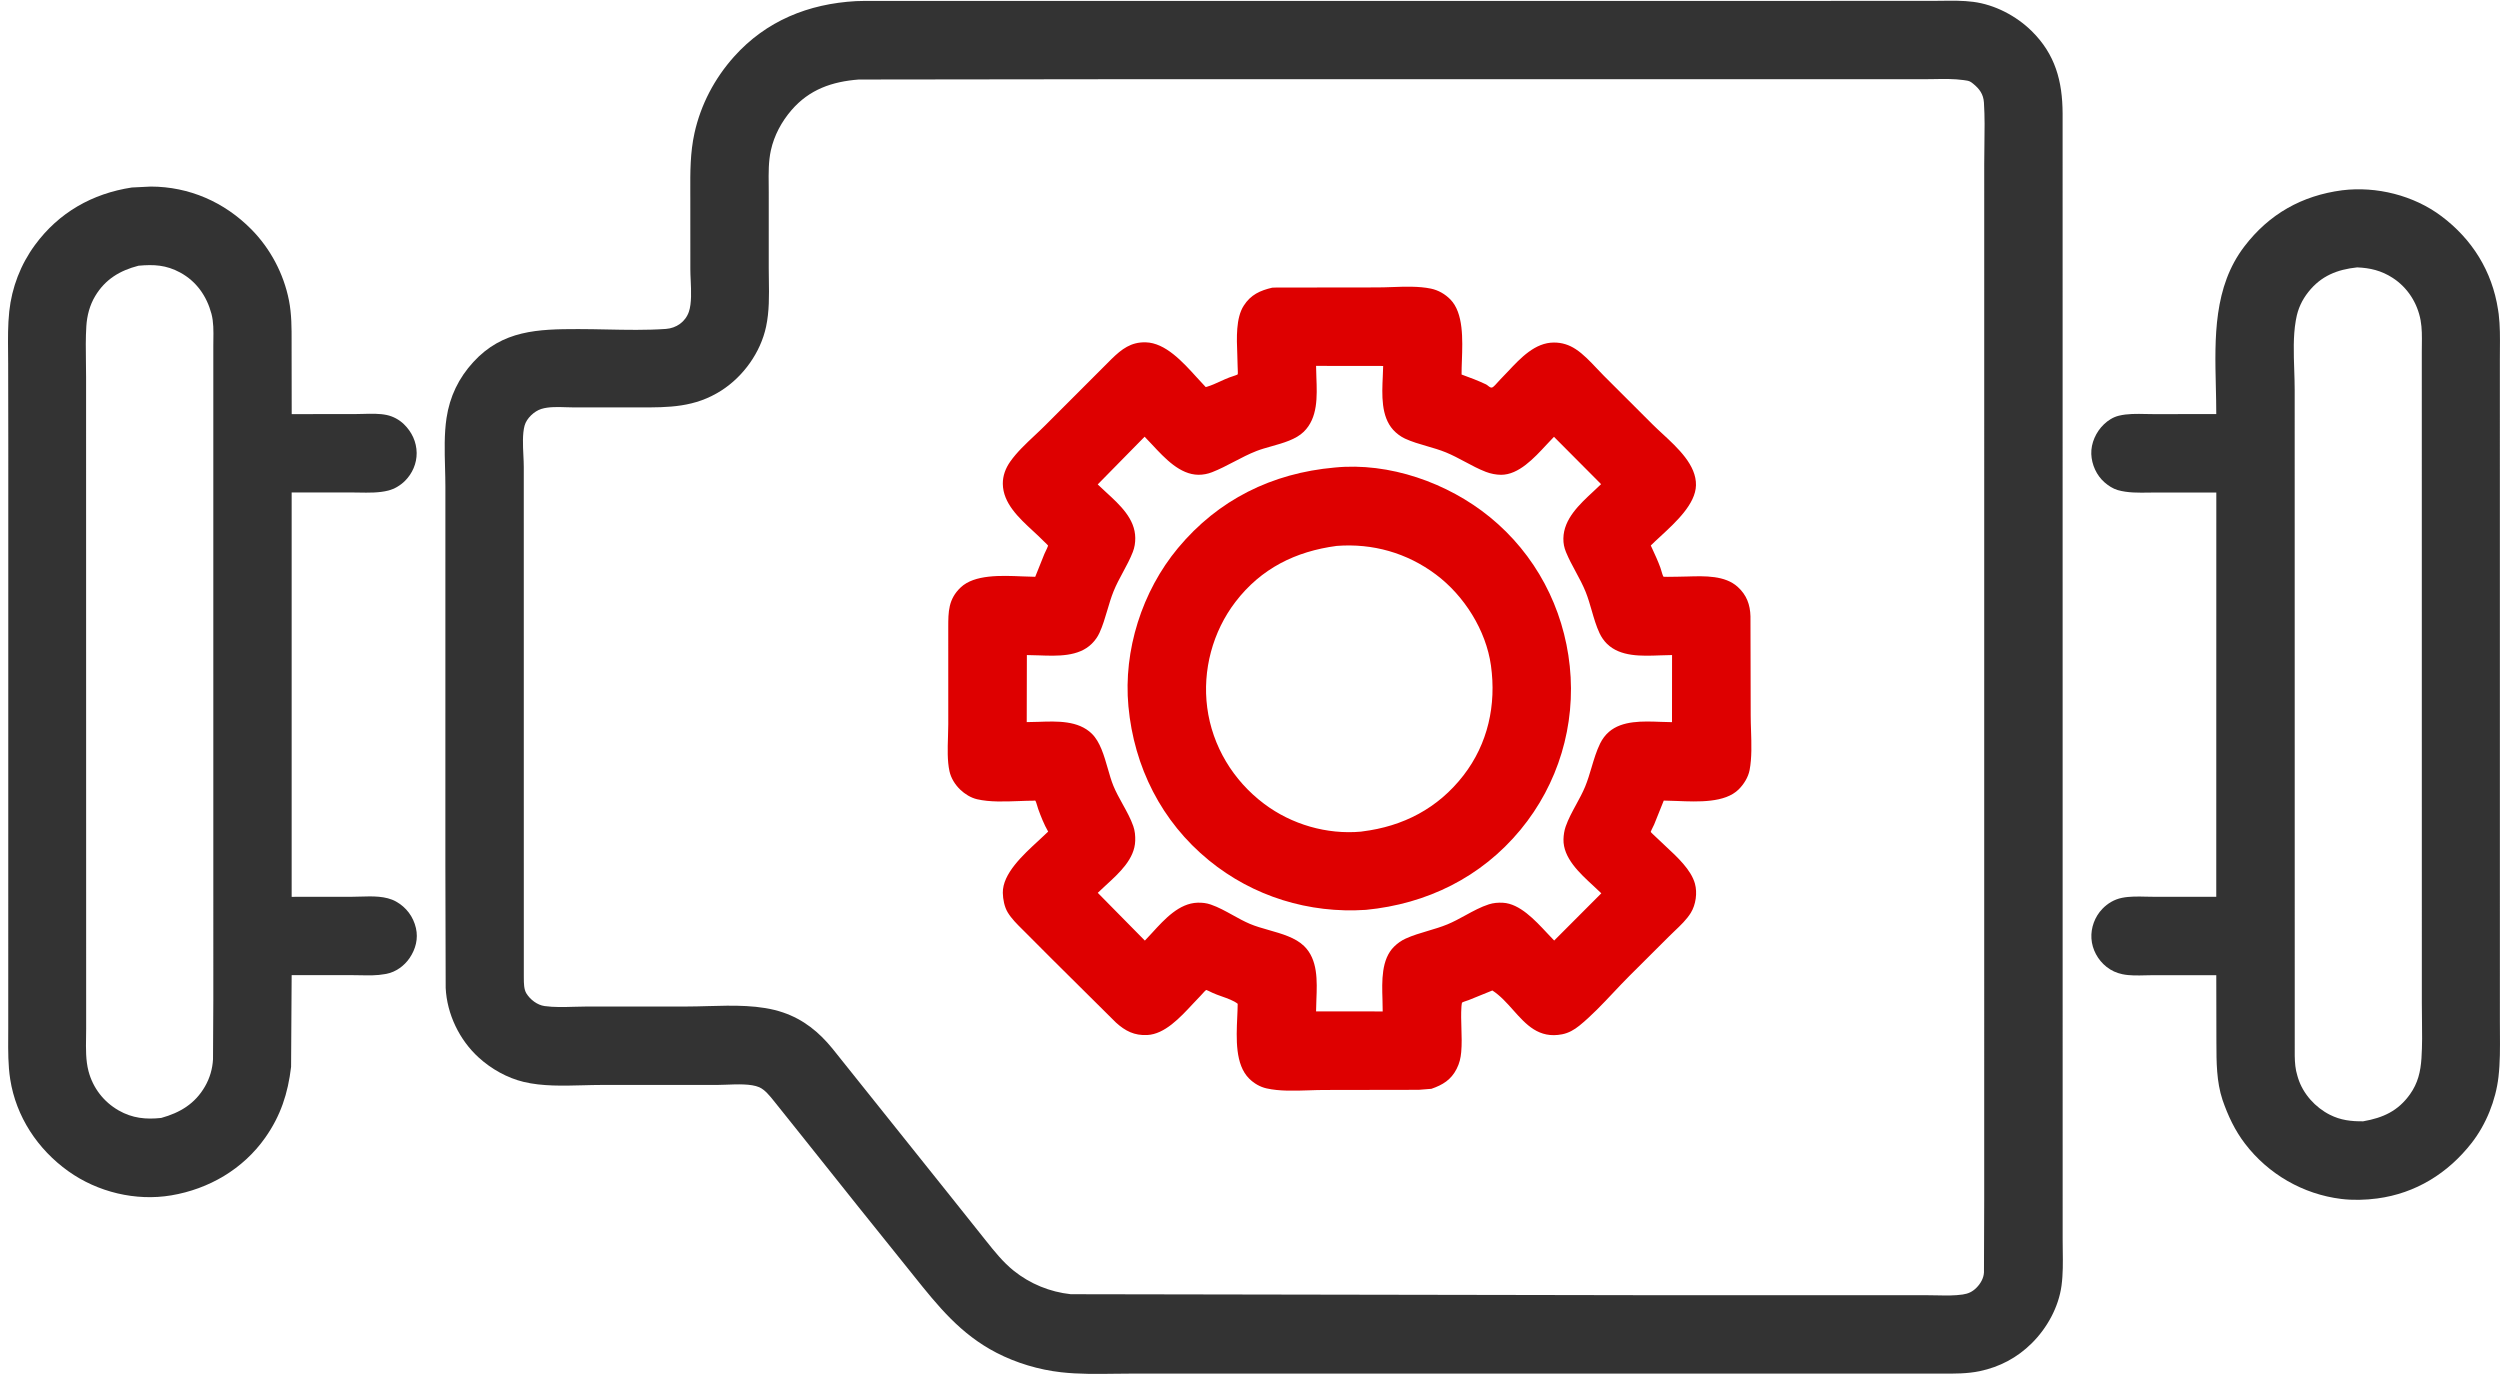 <svg width="302" height="166" viewBox="0 0 302 166" fill="none" xmlns="http://www.w3.org/2000/svg">
<path fill-rule="evenodd" clip-rule="evenodd" d="M18.217 22.537L15.925 22.65C11.149 23.38 7.099 25.675 4.221 29.599C2.495 31.952 1.429 34.717 1.118 37.62C0.944 39.251 0.96 40.92 0.976 42.571C0.981 43.022 0.985 43.471 0.986 43.918L1.002 54L0.996 124.224C0.996 124.559 0.994 124.897 0.992 125.236C0.982 126.947 0.972 128.69 1.232 130.367C1.934 134.888 4.553 138.841 8.252 141.482C11.79 144.009 16.392 145.125 20.691 144.4C25.234 143.634 29.352 141.238 32.032 137.44C33.906 134.783 34.785 132.08 35.163 128.879L35.232 117.8L42.558 117.798C42.877 117.797 43.203 117.804 43.53 117.811C44.522 117.831 45.535 117.852 46.483 117.674L46.702 117.635C47.823 117.417 48.852 116.662 49.486 115.722C50.212 114.646 50.538 113.394 50.245 112.113C49.929 110.735 49.08 109.602 47.848 108.91C46.604 108.212 44.994 108.262 43.516 108.309C43.169 108.32 42.83 108.331 42.504 108.331L35.233 108.338L35.232 59.488H42.336C42.652 59.487 42.977 59.493 43.308 59.5C44.512 59.522 45.784 59.546 46.904 59.259C47.655 59.067 48.372 58.637 48.92 58.092C49.812 57.204 50.344 55.985 50.333 54.724C50.321 53.38 49.747 52.17 48.788 51.241C48.225 50.697 47.496 50.302 46.729 50.135C45.857 49.944 44.814 49.974 43.837 50.001C43.493 50.011 43.158 50.02 42.841 50.02L35.238 50.025L35.226 42.172C35.225 41.889 35.226 41.607 35.226 41.325C35.23 39.636 35.233 37.946 34.904 36.28C34.27 33.064 32.658 30.023 30.354 27.695C27.095 24.403 22.861 22.55 18.217 22.537ZM21.761 32.919C20.074 32.005 18.581 31.928 16.725 32.1C14.469 32.683 12.712 33.742 11.498 35.766C10.839 36.864 10.511 38.124 10.43 39.396C10.34 40.811 10.361 42.262 10.381 43.7C10.39 44.31 10.399 44.917 10.399 45.518L10.408 124.291C10.409 124.624 10.403 124.964 10.397 125.307C10.374 126.677 10.351 128.102 10.691 129.395C11.224 131.422 12.525 133.108 14.337 134.143C15.986 135.084 17.621 135.249 19.475 135.047C21.741 134.418 23.556 133.341 24.767 131.236C25.346 130.229 25.672 129.112 25.732 127.954L25.769 120.813L25.768 41.788C25.768 41.544 25.772 41.295 25.775 41.043C25.791 39.991 25.807 38.89 25.542 37.901C24.971 35.77 23.731 33.987 21.761 32.919Z" fill="#333333"/>
<path fill-rule="evenodd" clip-rule="evenodd" d="M294.927 26.116C291.575 23.599 287.084 22.478 282.933 22.986C278.066 23.627 274.114 25.851 271.118 29.772C267.39 34.65 267.535 40.801 267.674 46.714C267.7 47.828 267.726 48.933 267.726 50.019L260.188 50.026C259.87 50.026 259.544 50.019 259.214 50.012C258.119 49.988 256.976 49.964 255.951 50.22C255.258 50.393 254.663 50.77 254.15 51.261C253.205 52.164 252.578 53.531 252.628 54.852C252.676 56.131 253.266 57.437 254.237 58.277C254.694 58.673 255.24 59.034 255.824 59.203C257.011 59.547 258.366 59.525 259.642 59.504C259.959 59.499 260.272 59.494 260.576 59.495H267.731L267.725 108.336L260.255 108.333C259.932 108.334 259.599 108.326 259.263 108.318C258.276 108.295 257.255 108.27 256.328 108.46C255.413 108.646 254.608 109.12 253.963 109.792C253.056 110.733 252.562 112.069 252.645 113.372C252.729 114.703 253.424 115.97 254.467 116.795C255.043 117.251 255.667 117.533 256.384 117.684C257.26 117.869 258.254 117.843 259.2 117.818C259.527 117.809 259.849 117.801 260.158 117.801L267.727 117.807L267.74 125.481C267.741 125.653 267.741 125.824 267.742 125.996C267.745 128.297 267.75 130.663 268.48 132.867C269.144 134.785 269.963 136.541 271.202 138.162C274.012 141.84 278.215 144.263 282.81 144.83C284.235 145.006 285.753 144.963 287.176 144.773C291.815 144.155 295.709 141.736 298.57 138.074C300.319 135.836 301.49 132.915 301.816 130.094C302.018 128.348 302.005 126.572 301.992 124.809C301.989 124.366 301.986 123.924 301.986 123.484L301.983 43.393C301.982 43.01 301.986 42.624 301.989 42.236C302.002 40.798 302.015 39.343 301.841 37.926L301.759 37.38C301.048 32.768 298.649 28.91 294.927 26.116ZM289.025 33.561C287.67 32.688 286.321 32.365 284.742 32.3C282.322 32.558 280.387 33.33 278.851 35.269C278.08 36.241 277.588 37.299 277.371 38.522L277.325 38.768C277.006 40.608 277.076 42.697 277.144 44.704C277.171 45.524 277.198 46.33 277.198 47.099L277.205 127.568C277.221 128.418 277.276 129.151 277.527 129.966L277.609 130.241C278.206 132.137 279.682 133.773 281.45 134.665C282.758 135.327 284.029 135.468 285.47 135.454C287.876 135.031 289.688 134.212 291.132 132.181C292.082 130.845 292.407 129.453 292.513 127.835C292.616 126.273 292.595 124.676 292.575 123.091C292.566 122.44 292.558 121.791 292.558 121.148L292.553 42.465C292.553 42.209 292.557 41.949 292.56 41.687C292.573 40.684 292.586 39.652 292.408 38.685C292.02 36.589 290.826 34.72 289.025 33.561Z" fill="#333333"/>
<path fill-rule="evenodd" clip-rule="evenodd" d="M104.293 0.115L103.405 0.137C97.683 0.452 92.55 2.509 88.672 6.846C86.321 9.475 84.653 12.636 83.892 16.084C83.372 18.439 83.38 20.781 83.388 23.165C83.389 23.422 83.39 23.679 83.39 23.937L83.394 32.527C83.393 32.914 83.413 33.358 83.435 33.828C83.494 35.138 83.562 36.645 83.218 37.657C82.804 38.879 81.696 39.647 80.435 39.735C78.09 39.899 75.666 39.849 73.266 39.8C72.117 39.777 70.974 39.753 69.847 39.753C64.977 39.754 60.715 39.883 57.184 43.728C55.408 45.661 54.329 47.904 53.939 50.503C53.653 52.41 53.708 54.478 53.761 56.491C53.782 57.282 53.803 58.066 53.803 58.827L53.801 104.518L53.838 119.339C53.99 122.503 55.493 125.627 57.835 127.756C59.35 129.134 61.273 130.219 63.272 130.697C65.502 131.232 68.02 131.166 70.423 131.102C71.189 131.082 71.944 131.062 72.673 131.062L86.559 131.063C86.887 131.064 87.274 131.048 87.69 131.032C89.054 130.977 90.738 130.91 91.715 131.337C92.39 131.631 92.989 132.378 93.469 132.978C93.519 133.041 93.569 133.102 93.617 133.162L96.49 136.753L103.739 145.842L109.804 153.395C109.993 153.63 110.18 153.864 110.367 154.097C113.322 157.789 116.02 161.158 120.373 163.412C122.765 164.651 125.497 165.466 128.177 165.768C130.312 166.009 132.518 165.979 134.697 165.949C135.439 165.939 136.177 165.929 136.909 165.93L233.755 165.929C234.024 165.929 234.294 165.93 234.565 165.932C236.096 165.94 237.658 165.949 239.149 165.636C241.567 165.127 243.672 164.014 245.43 162.271C247.287 160.432 248.681 157.908 249.032 155.301C249.219 153.914 249.2 152.48 249.181 151.064C249.175 150.628 249.169 150.193 249.169 149.762L249.163 13.716C249.147 9.812 248.284 6.564 245.422 3.747C243.563 1.917 240.973 0.559 238.369 0.223C237.101 0.06 235.778 0.078 234.476 0.097C234.045 0.103 233.616 0.109 233.193 0.108L104.293 0.115ZM135.236 9.568L103.738 9.607C100.519 9.855 97.773 10.796 95.602 13.317C94.409 14.703 93.521 16.357 93.123 18.152C92.827 19.491 92.843 20.915 92.859 22.303C92.862 22.637 92.866 22.968 92.865 23.296L92.864 32.433C92.865 32.894 92.872 33.356 92.879 33.819C92.908 35.714 92.937 37.621 92.54 39.473C91.875 42.575 89.803 45.471 87.136 47.178C83.929 49.229 80.792 49.223 77.201 49.216C76.973 49.215 76.744 49.215 76.513 49.215L69.403 49.217C69.095 49.217 68.767 49.206 68.43 49.195C67.398 49.16 66.281 49.122 65.387 49.402C64.535 49.668 63.61 50.533 63.37 51.413C63.1 52.405 63.166 53.785 63.226 55.028C63.25 55.525 63.273 55.999 63.273 56.418L63.277 117.918C63.278 117.998 63.278 118.082 63.279 118.167C63.281 118.78 63.283 119.511 63.591 120.01C64.05 120.752 64.901 121.408 65.779 121.532C66.91 121.691 68.151 121.655 69.355 121.619C69.853 121.605 70.345 121.59 70.821 121.59L82.926 121.587C83.75 121.587 84.607 121.563 85.48 121.538C88.553 121.451 91.827 121.358 94.601 122.309C97.061 123.151 98.919 124.663 100.548 126.655L114.734 144.399L118.871 149.588C118.953 149.69 119.035 149.793 119.117 149.896C120.143 151.183 121.17 152.472 122.462 153.508C124.438 155.092 126.833 156.07 129.347 156.34L199.572 156.46L232.932 156.464C233.29 156.464 233.657 156.471 234.027 156.479C235.053 156.501 236.108 156.523 237.087 156.378C237.771 156.276 238.262 156.053 238.756 155.559C239.245 155.07 239.629 154.408 239.663 153.711L239.692 144.833L239.694 19.847C239.693 19.092 239.705 18.332 239.716 17.569C239.742 15.84 239.769 14.1 239.66 12.395C239.595 11.373 239.121 10.732 238.342 10.101C238.012 9.834 237.866 9.768 237.456 9.713L237.181 9.672C236.032 9.513 234.829 9.534 233.645 9.555C233.234 9.562 232.827 9.569 232.424 9.569L135.236 9.568Z" fill="#333333"/>
<path fill-rule="evenodd" clip-rule="evenodd" d="M154.156 34.736L153.686 34.751C152.217 35.098 151.09 35.595 150.238 36.934C149.29 38.424 149.385 40.809 149.465 42.821C149.485 43.328 149.504 43.811 149.505 44.25C149.505 44.291 149.509 44.374 149.514 44.475C149.527 44.755 149.546 45.172 149.512 45.224C149.479 45.271 148.994 45.433 148.707 45.528C148.614 45.559 148.542 45.583 148.513 45.594C148.143 45.734 147.773 45.903 147.403 46.073C146.872 46.316 146.339 46.56 145.799 46.72L145.651 46.757C145.316 46.413 144.962 46.023 144.59 45.612C142.876 43.72 140.782 41.408 138.393 41.353C136.619 41.312 135.506 42.171 134.298 43.345L126.251 51.395C125.856 51.791 125.433 52.189 125.003 52.593C123.935 53.594 122.83 54.632 122.035 55.764C121.475 56.562 121.128 57.469 121.14 58.452C121.17 60.797 123.078 62.561 124.803 64.155C125.243 64.561 125.67 64.956 126.052 65.347C126.07 65.366 126.112 65.406 126.165 65.456C126.328 65.612 126.596 65.867 126.609 65.92C126.618 65.956 126.367 66.483 126.238 66.755C126.202 66.831 126.175 66.886 126.166 66.906L125.056 69.677C124.584 69.674 124.058 69.651 123.5 69.628C120.936 69.52 117.713 69.384 116.054 70.958C114.551 72.383 114.55 73.912 114.549 75.798C114.549 75.835 114.549 75.872 114.549 75.909L114.551 87.481C114.552 87.961 114.535 88.472 114.518 88.996C114.472 90.404 114.423 91.907 114.695 93.156C114.88 94.009 115.375 94.79 115.999 95.391C116.548 95.919 117.281 96.373 118.029 96.548C119.54 96.902 121.383 96.833 123.098 96.769C123.721 96.746 124.328 96.723 124.896 96.722C124.915 96.722 124.936 96.717 124.957 96.713C124.998 96.704 125.039 96.695 125.066 96.721C125.134 96.788 125.249 97.18 125.333 97.463C125.368 97.581 125.397 97.68 125.415 97.729C125.746 98.644 126.13 99.614 126.619 100.457C126.289 100.783 125.904 101.137 125.494 101.513C123.571 103.279 121.097 105.551 121.141 107.86C121.155 108.636 121.332 109.557 121.738 110.226C122.196 110.977 122.843 111.619 123.471 112.241C123.58 112.349 123.688 112.456 123.794 112.563L127.119 115.895L134.806 123.524C135.937 124.55 137.033 125.108 138.59 125.031C140.697 124.927 142.547 122.936 144.095 121.271C144.427 120.913 144.746 120.57 145.05 120.264C145.08 120.234 145.134 120.173 145.199 120.101C145.377 119.901 145.639 119.608 145.724 119.586C145.747 119.58 146.196 119.798 146.412 119.903C146.468 119.929 146.508 119.949 146.522 119.955C146.82 120.092 147.185 120.222 147.566 120.357C148.284 120.611 149.053 120.884 149.512 121.257C149.509 121.757 149.484 122.307 149.458 122.885C149.342 125.47 149.201 128.608 150.9 130.296C151.478 130.87 152.2 131.296 152.997 131.477C154.548 131.829 156.405 131.768 158.144 131.71C158.778 131.689 159.397 131.669 159.98 131.669L171.384 131.65L172.914 131.529C174.276 131.057 175.286 130.448 175.961 129.122C176.3 128.456 176.45 127.826 176.516 127.084C176.599 126.133 176.569 125.172 176.539 124.212C176.512 123.344 176.484 122.476 176.541 121.617C176.542 121.606 176.582 121.155 176.603 121.132C176.671 121.057 176.961 120.963 177.189 120.888C177.284 120.857 177.368 120.83 177.421 120.809L180.278 119.65C181.231 120.266 182.016 121.146 182.792 122.018C184.357 123.773 185.889 125.493 188.705 124.943C189.489 124.79 190.162 124.403 190.777 123.907C192.231 122.733 193.591 121.29 194.927 119.872C195.563 119.197 196.194 118.527 196.826 117.896L201.642 113.096C201.847 112.891 202.064 112.684 202.285 112.474C203.002 111.792 203.755 111.077 204.25 110.271C204.858 109.281 205.055 107.858 204.747 106.741C204.289 105.077 202.62 103.53 201.209 102.222C200.877 101.914 200.558 101.619 200.274 101.339C200.25 101.316 200.19 101.259 200.111 101.186C199.857 100.95 199.416 100.54 199.407 100.488C199.401 100.454 199.614 100.022 199.738 99.77C199.778 99.688 199.809 99.626 199.82 99.602L200.981 96.711C201.469 96.713 202.011 96.735 202.583 96.758C205.171 96.864 208.378 96.995 210.03 95.361C210.651 94.747 211.186 93.891 211.352 93.024C211.633 91.56 211.577 89.856 211.525 88.237C211.504 87.609 211.484 86.995 211.484 86.411L211.456 74.457C211.423 73.045 210.991 71.869 209.916 70.896C208.379 69.504 205.961 69.577 203.855 69.641C203.448 69.653 203.053 69.665 202.677 69.666C202.63 69.666 202.509 69.668 202.351 69.671C201.848 69.679 200.974 69.693 200.953 69.672C200.879 69.598 200.755 69.176 200.665 68.867C200.626 68.736 200.594 68.625 200.573 68.57C200.29 67.795 199.943 67.041 199.596 66.291C199.536 66.16 199.475 66.029 199.415 65.897C199.76 65.554 200.16 65.185 200.584 64.793C202.465 63.056 204.817 60.885 204.873 58.627C204.934 56.195 202.692 54.123 200.805 52.38C200.388 51.994 199.988 51.624 199.634 51.271L193.749 45.396C193.471 45.118 193.189 44.819 192.902 44.515C192.099 43.664 191.257 42.771 190.338 42.172C189.528 41.645 188.68 41.378 187.712 41.379C185.439 41.38 183.699 43.234 182.154 44.88C181.842 45.212 181.538 45.536 181.239 45.834C181.18 45.894 181.095 45.99 180.997 46.099C180.756 46.37 180.443 46.723 180.275 46.8C180.103 46.878 179.932 46.743 179.762 46.608C179.675 46.539 179.589 46.47 179.502 46.429C178.539 45.975 177.56 45.602 176.559 45.243C176.555 44.735 176.575 44.164 176.597 43.558C176.688 40.995 176.801 37.811 175.211 36.18C174.57 35.523 173.752 35.053 172.853 34.865C171.411 34.564 169.736 34.622 168.138 34.679C167.514 34.7 166.902 34.722 166.319 34.721L154.156 34.736ZM167.086 44.209L158.981 44.199C158.983 44.643 159.001 45.105 159.019 45.577C159.109 47.917 159.208 50.48 157.494 52.157C156.553 53.079 155.022 53.511 153.588 53.915C152.95 54.095 152.331 54.269 151.792 54.479C150.855 54.844 149.965 55.309 149.078 55.773C148.202 56.23 147.33 56.686 146.417 57.043C145.897 57.247 145.326 57.359 144.767 57.353C142.54 57.329 140.729 55.381 139.175 53.71C138.863 53.374 138.562 53.05 138.27 52.755L132.605 58.518C132.923 58.829 133.266 59.143 133.615 59.463C135.289 60.994 137.121 62.67 137.14 64.987C137.145 65.571 137.059 66.128 136.847 66.673C136.522 67.515 136.091 68.313 135.66 69.113C135.253 69.868 134.845 70.624 134.522 71.421C134.223 72.161 133.993 72.941 133.763 73.72C133.486 74.657 133.21 75.592 132.815 76.452C132.59 76.943 132.277 77.374 131.895 77.755C130.302 79.347 127.74 79.252 125.476 79.168C124.981 79.15 124.5 79.132 124.046 79.132L124.029 87.231C124.486 87.232 124.966 87.215 125.459 87.198C127.726 87.118 130.252 87.03 131.89 88.628C132.897 89.611 133.376 91.284 133.826 92.853C134.038 93.593 134.243 94.31 134.494 94.921C134.803 95.672 135.209 96.406 135.615 97.139C136.101 98.017 136.586 98.893 136.9 99.795C137.1 100.366 137.153 100.972 137.134 101.574C137.065 103.763 135.219 105.449 133.593 106.935C133.249 107.249 132.915 107.554 132.61 107.853L138.3 113.625C138.588 113.329 138.883 113.006 139.187 112.673C140.701 111.015 142.441 109.111 144.672 109.045C145.221 109.029 145.739 109.087 146.259 109.267C147.175 109.582 148.051 110.068 148.927 110.553C149.605 110.929 150.283 111.305 150.979 111.601C151.664 111.894 152.458 112.119 153.268 112.35C154.847 112.799 156.491 113.267 157.531 114.281C159.213 115.918 159.111 118.482 159.02 120.781C159.001 121.261 158.982 121.728 158.981 122.174L167.029 122.182C167.033 121.73 167.018 121.245 167.003 120.741C166.934 118.494 166.855 115.883 168.406 114.354C168.815 113.951 169.283 113.619 169.805 113.381C170.656 112.994 171.574 112.722 172.494 112.449C173.289 112.214 174.086 111.977 174.842 111.666C175.572 111.365 176.29 110.973 177.008 110.58C177.947 110.066 178.888 109.552 179.858 109.242C180.414 109.065 180.99 109.02 181.57 109.054C183.582 109.171 185.406 111.127 186.894 112.722C187.192 113.041 187.476 113.346 187.745 113.618L193.439 107.911C193.143 107.619 192.815 107.317 192.474 107.003C190.798 105.459 188.815 103.633 188.869 101.38C188.881 100.882 188.966 100.329 189.129 99.857C189.446 98.942 189.924 98.066 190.402 97.189C190.792 96.475 191.182 95.759 191.487 95.021C191.791 94.282 192.024 93.499 192.257 92.716C192.554 91.715 192.852 90.715 193.298 89.808C193.562 89.273 193.916 88.793 194.368 88.403C195.97 87.024 198.436 87.118 200.608 87.2C201.082 87.218 201.542 87.235 201.977 87.237L201.984 79.13C201.529 79.13 201.048 79.149 200.554 79.168C198.284 79.255 195.733 79.354 194.119 77.767C193.751 77.405 193.445 76.957 193.226 76.491C192.823 75.634 192.55 74.689 192.277 73.743C192.058 72.987 191.84 72.231 191.555 71.519C191.213 70.665 190.776 69.856 190.34 69.05C189.923 68.279 189.507 67.509 189.176 66.702C188.95 66.153 188.846 65.634 188.856 65.039C188.895 62.694 190.785 60.939 192.478 59.368C192.801 59.068 193.117 58.775 193.412 58.486L187.72 52.767C187.434 53.054 187.133 53.38 186.817 53.721C185.307 55.354 183.455 57.356 181.336 57.356C180.722 57.355 180.064 57.221 179.492 57.001C178.624 56.667 177.797 56.224 176.969 55.781C176.216 55.379 175.462 54.975 174.675 54.652C173.939 54.35 173.161 54.124 172.384 53.899C171.471 53.635 170.561 53.371 169.722 52.984C169.207 52.746 168.674 52.344 168.295 51.925C166.818 50.289 166.936 47.708 167.04 45.465C167.06 45.031 167.079 44.609 167.086 44.209Z" fill="#DE0000"/>
<path fill-rule="evenodd" clip-rule="evenodd" d="M179.964 62.456C174.887 58.321 167.814 55.817 161.211 56.48C153.672 57.154 147.169 60.347 142.294 66.212C137.963 71.422 135.684 78.558 136.313 85.323C136.994 92.647 140.307 99.248 146.039 103.932C151.385 108.301 158.13 110.369 165.001 109.911C172.349 109.201 178.926 105.984 183.671 100.243C188.245 94.708 190.374 87.602 189.628 80.473C188.889 73.411 185.494 66.959 179.964 62.456ZM173.451 69.395C169.959 66.783 165.815 65.613 161.473 65.946C156.507 66.606 152.341 68.661 149.244 72.706C146.488 76.304 145.242 80.972 145.831 85.471C146.442 90.137 148.971 94.298 152.719 97.111C156.032 99.598 160.285 100.836 164.419 100.461L164.564 100.437C169.5 99.829 173.704 97.648 176.782 93.675C179.748 89.846 180.768 85.149 180.107 80.395C179.514 76.134 176.873 71.954 173.451 69.395Z" fill="#DE0000"/>
</svg>
